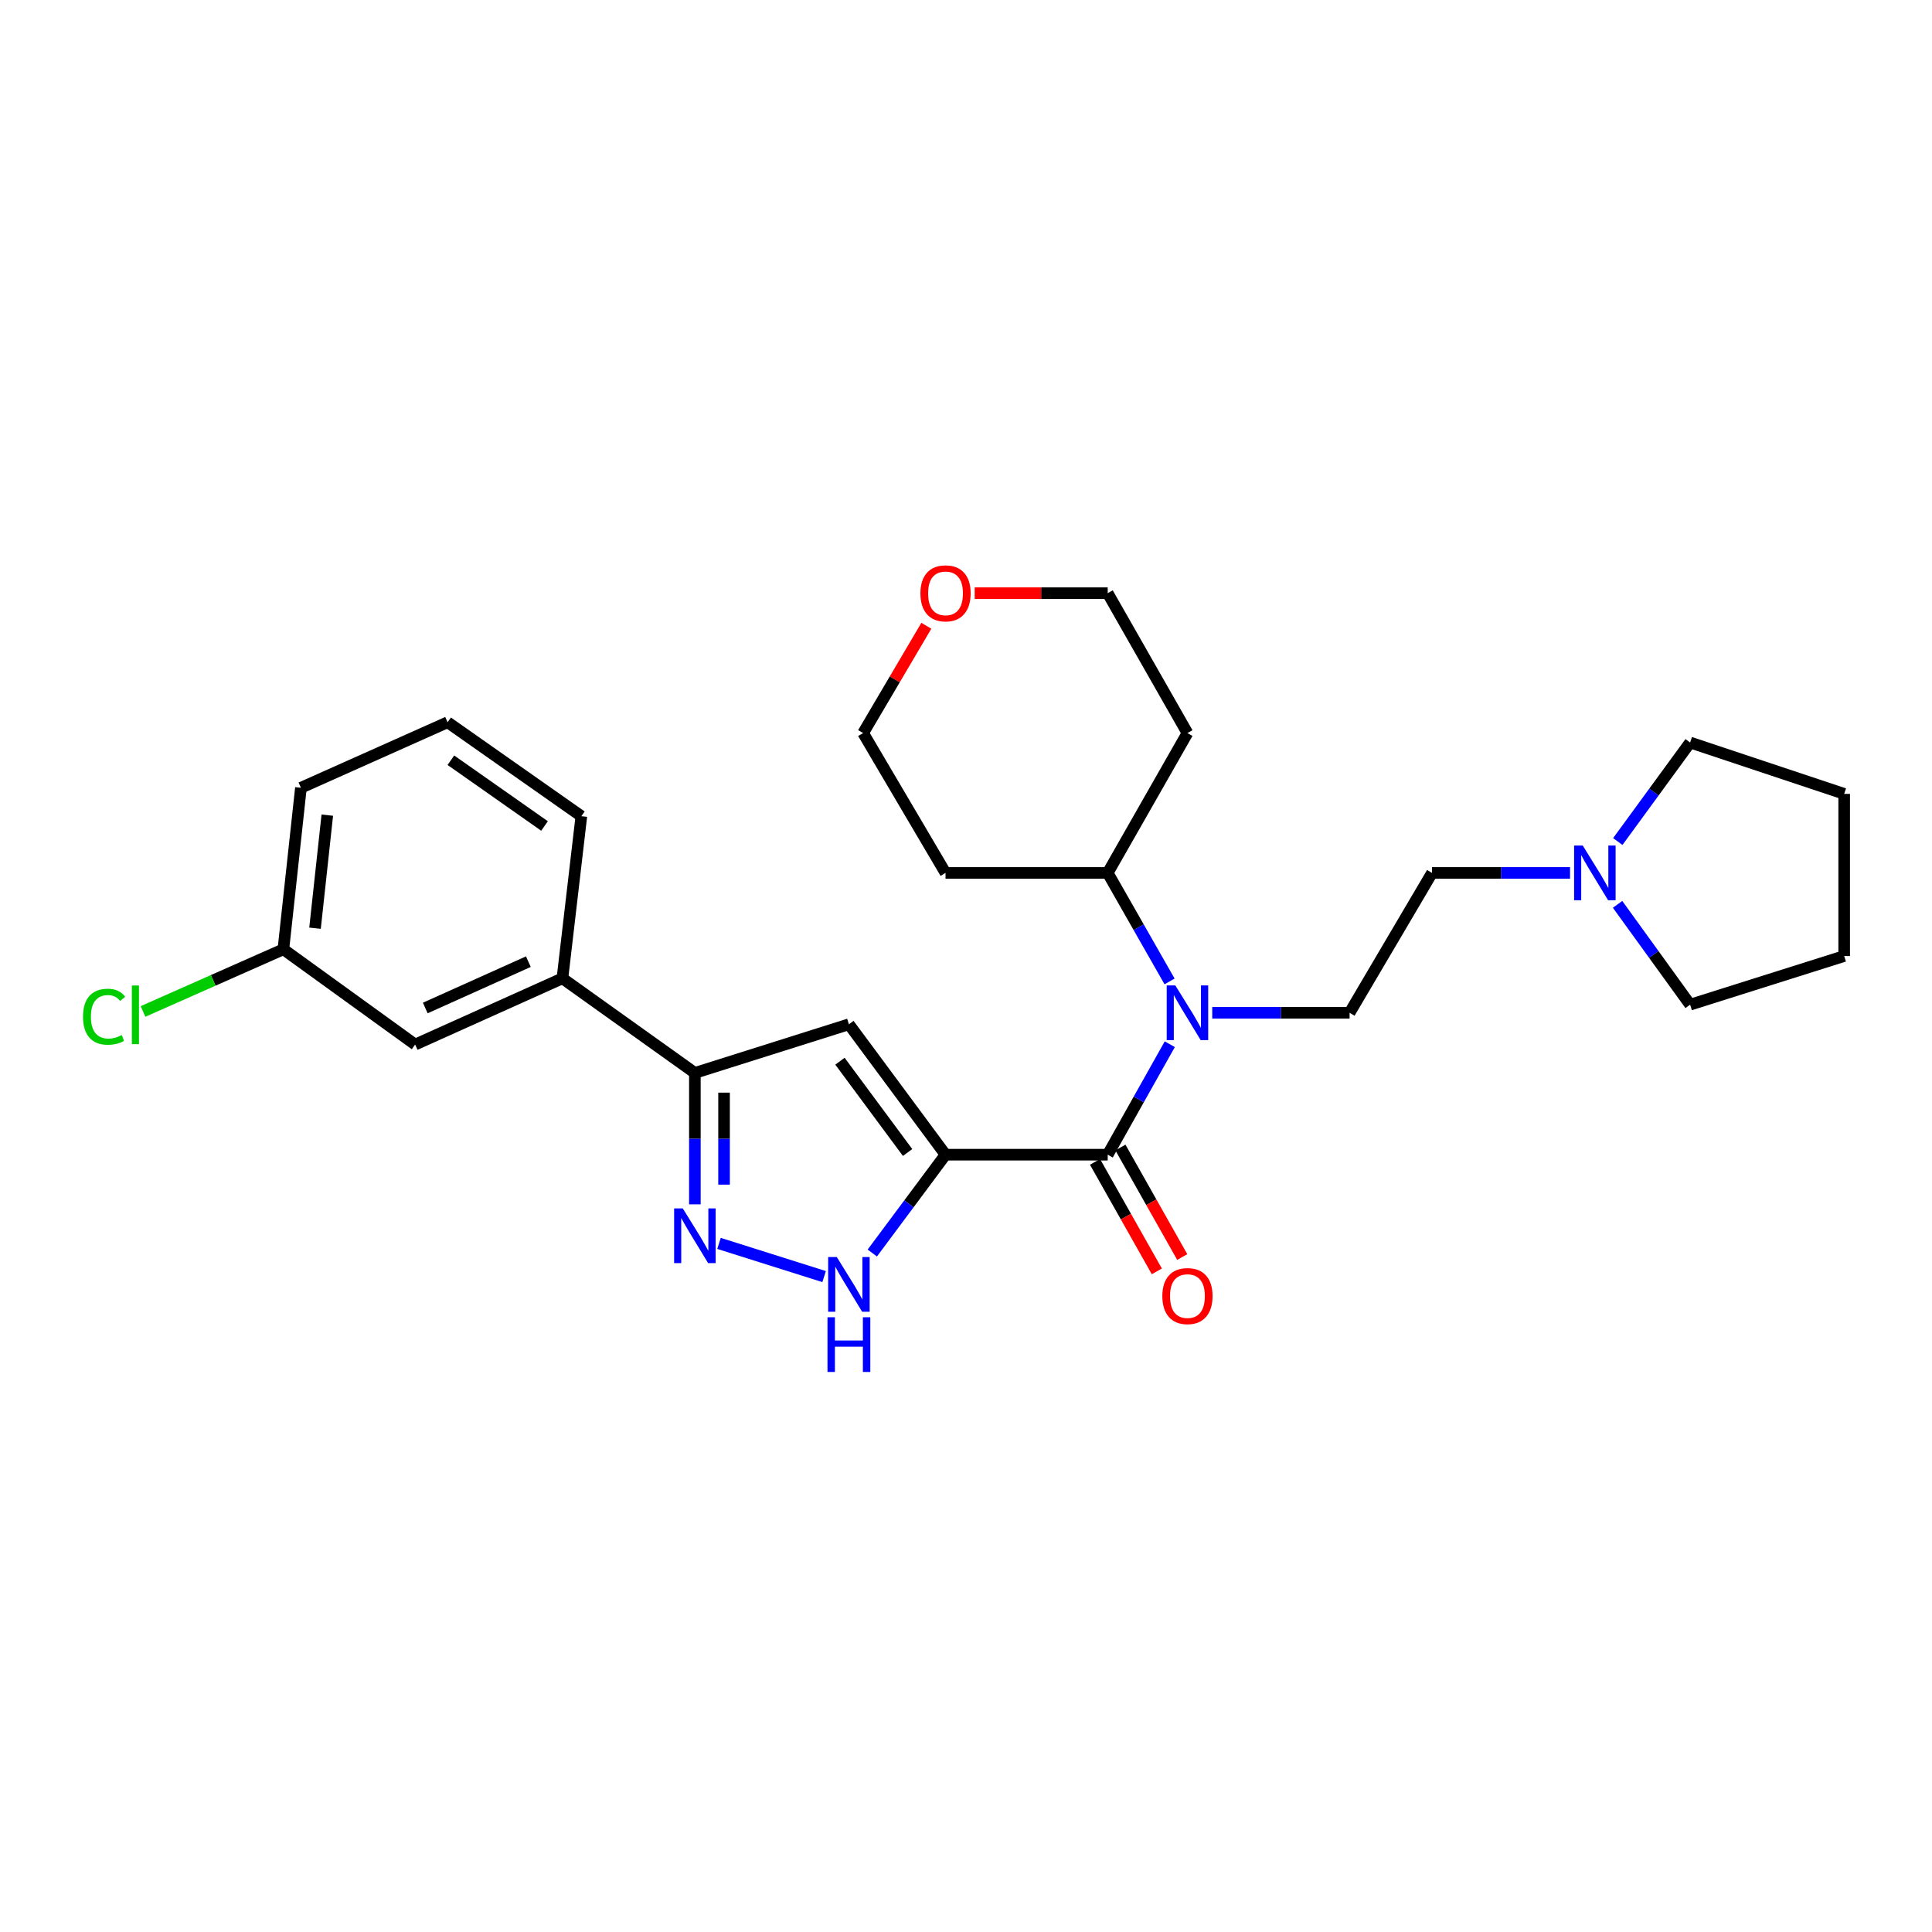 <?xml version='1.0' encoding='iso-8859-1'?>
<svg version='1.1' baseProfile='full'
              xmlns='http://www.w3.org/2000/svg'
                      xmlns:rdkit='http://www.rdkit.org/xml'
                      xmlns:xlink='http://www.w3.org/1999/xlink'
                  xml:space='preserve'
width='1000px' height='1000px' viewBox='0 0 1000 1000'>
<!-- END OF HEADER -->
<rect style='opacity:1.0;fill:#FFFFFF;stroke:none' width='1000' height='1000' x='0' y='0'> </rect>
<path class='bond-0' d='M 489.405,597.665 L 573.349,597.665' style='fill:none;fill-rule:evenodd;stroke:#000000;stroke-width:6px;stroke-linecap:butt;stroke-linejoin:miter;stroke-opacity:1' />
<path class='bond-1' d='M 489.405,597.665 L 439.39,530.165' style='fill:none;fill-rule:evenodd;stroke:#000000;stroke-width:6px;stroke-linecap:butt;stroke-linejoin:miter;stroke-opacity:1' />
<path class='bond-1' d='M 469.768,596.531 L 434.758,549.281' style='fill:none;fill-rule:evenodd;stroke:#000000;stroke-width:6px;stroke-linecap:butt;stroke-linejoin:miter;stroke-opacity:1' />
<path class='bond-2' d='M 489.405,597.665 L 470.45,623.112' style='fill:none;fill-rule:evenodd;stroke:#000000;stroke-width:6px;stroke-linecap:butt;stroke-linejoin:miter;stroke-opacity:1' />
<path class='bond-2' d='M 470.45,623.112 L 451.496,648.559' style='fill:none;fill-rule:evenodd;stroke:#0000FF;stroke-width:6px;stroke-linecap:butt;stroke-linejoin:miter;stroke-opacity:1' />
<path class='bond-5' d='M 573.349,597.665 L 589.415,569.078' style='fill:none;fill-rule:evenodd;stroke:#000000;stroke-width:6px;stroke-linecap:butt;stroke-linejoin:miter;stroke-opacity:1' />
<path class='bond-5' d='M 589.415,569.078 L 605.48,540.491' style='fill:none;fill-rule:evenodd;stroke:#0000FF;stroke-width:6px;stroke-linecap:butt;stroke-linejoin:miter;stroke-opacity:1' />
<path class='bond-9' d='M 566.774,601.377 L 582.775,629.72' style='fill:none;fill-rule:evenodd;stroke:#000000;stroke-width:6px;stroke-linecap:butt;stroke-linejoin:miter;stroke-opacity:1' />
<path class='bond-9' d='M 582.775,629.72 L 598.776,658.063' style='fill:none;fill-rule:evenodd;stroke:#FF0000;stroke-width:6px;stroke-linecap:butt;stroke-linejoin:miter;stroke-opacity:1' />
<path class='bond-9' d='M 579.925,593.952 L 595.926,622.295' style='fill:none;fill-rule:evenodd;stroke:#000000;stroke-width:6px;stroke-linecap:butt;stroke-linejoin:miter;stroke-opacity:1' />
<path class='bond-9' d='M 595.926,622.295 L 611.928,650.638' style='fill:none;fill-rule:evenodd;stroke:#FF0000;stroke-width:6px;stroke-linecap:butt;stroke-linejoin:miter;stroke-opacity:1' />
<path class='bond-4' d='M 439.39,530.165 L 359.666,555.344' style='fill:none;fill-rule:evenodd;stroke:#000000;stroke-width:6px;stroke-linecap:butt;stroke-linejoin:miter;stroke-opacity:1' />
<path class='bond-3' d='M 426.56,660.76 L 372.159,643.579' style='fill:none;fill-rule:evenodd;stroke:#0000FF;stroke-width:6px;stroke-linecap:butt;stroke-linejoin:miter;stroke-opacity:1' />
<path class='bond-27' d='M 359.666,623.366 L 359.666,589.355' style='fill:none;fill-rule:evenodd;stroke:#0000FF;stroke-width:6px;stroke-linecap:butt;stroke-linejoin:miter;stroke-opacity:1' />
<path class='bond-27' d='M 359.666,589.355 L 359.666,555.344' style='fill:none;fill-rule:evenodd;stroke:#000000;stroke-width:6px;stroke-linecap:butt;stroke-linejoin:miter;stroke-opacity:1' />
<path class='bond-27' d='M 374.768,613.162 L 374.768,589.355' style='fill:none;fill-rule:evenodd;stroke:#0000FF;stroke-width:6px;stroke-linecap:butt;stroke-linejoin:miter;stroke-opacity:1' />
<path class='bond-27' d='M 374.768,589.355 L 374.768,565.547' style='fill:none;fill-rule:evenodd;stroke:#000000;stroke-width:6px;stroke-linecap:butt;stroke-linejoin:miter;stroke-opacity:1' />
<path class='bond-7' d='M 359.666,555.344 L 291.108,506.387' style='fill:none;fill-rule:evenodd;stroke:#000000;stroke-width:6px;stroke-linecap:butt;stroke-linejoin:miter;stroke-opacity:1' />
<path class='bond-6' d='M 627.459,524.224 L 663.004,524.224' style='fill:none;fill-rule:evenodd;stroke:#0000FF;stroke-width:6px;stroke-linecap:butt;stroke-linejoin:miter;stroke-opacity:1' />
<path class='bond-6' d='M 663.004,524.224 L 698.549,524.224' style='fill:none;fill-rule:evenodd;stroke:#000000;stroke-width:6px;stroke-linecap:butt;stroke-linejoin:miter;stroke-opacity:1' />
<path class='bond-10' d='M 605.362,507.981 L 589.356,479.903' style='fill:none;fill-rule:evenodd;stroke:#0000FF;stroke-width:6px;stroke-linecap:butt;stroke-linejoin:miter;stroke-opacity:1' />
<path class='bond-10' d='M 589.356,479.903 L 573.349,451.825' style='fill:none;fill-rule:evenodd;stroke:#000000;stroke-width:6px;stroke-linecap:butt;stroke-linejoin:miter;stroke-opacity:1' />
<path class='bond-12' d='M 698.549,524.224 L 741.214,451.825' style='fill:none;fill-rule:evenodd;stroke:#000000;stroke-width:6px;stroke-linecap:butt;stroke-linejoin:miter;stroke-opacity:1' />
<path class='bond-11' d='M 291.108,506.387 L 214.883,540.653' style='fill:none;fill-rule:evenodd;stroke:#000000;stroke-width:6px;stroke-linecap:butt;stroke-linejoin:miter;stroke-opacity:1' />
<path class='bond-11' d='M 273.482,497.752 L 220.124,521.738' style='fill:none;fill-rule:evenodd;stroke:#000000;stroke-width:6px;stroke-linecap:butt;stroke-linejoin:miter;stroke-opacity:1' />
<path class='bond-20' d='M 291.108,506.387 L 300.908,422.459' style='fill:none;fill-rule:evenodd;stroke:#000000;stroke-width:6px;stroke-linecap:butt;stroke-linejoin:miter;stroke-opacity:1' />
<path class='bond-8' d='M 812.647,451.825 L 776.931,451.825' style='fill:none;fill-rule:evenodd;stroke:#0000FF;stroke-width:6px;stroke-linecap:butt;stroke-linejoin:miter;stroke-opacity:1' />
<path class='bond-8' d='M 776.931,451.825 L 741.214,451.825' style='fill:none;fill-rule:evenodd;stroke:#000000;stroke-width:6px;stroke-linecap:butt;stroke-linejoin:miter;stroke-opacity:1' />
<path class='bond-18' d='M 837.254,468.089 L 856.029,494.055' style='fill:none;fill-rule:evenodd;stroke:#0000FF;stroke-width:6px;stroke-linecap:butt;stroke-linejoin:miter;stroke-opacity:1' />
<path class='bond-18' d='M 856.029,494.055 L 874.804,520.021' style='fill:none;fill-rule:evenodd;stroke:#000000;stroke-width:6px;stroke-linecap:butt;stroke-linejoin:miter;stroke-opacity:1' />
<path class='bond-19' d='M 837.365,435.575 L 856.085,409.95' style='fill:none;fill-rule:evenodd;stroke:#0000FF;stroke-width:6px;stroke-linecap:butt;stroke-linejoin:miter;stroke-opacity:1' />
<path class='bond-19' d='M 856.085,409.95 L 874.804,384.325' style='fill:none;fill-rule:evenodd;stroke:#000000;stroke-width:6px;stroke-linecap:butt;stroke-linejoin:miter;stroke-opacity:1' />
<path class='bond-15' d='M 573.349,451.825 L 614.621,379.433' style='fill:none;fill-rule:evenodd;stroke:#000000;stroke-width:6px;stroke-linecap:butt;stroke-linejoin:miter;stroke-opacity:1' />
<path class='bond-16' d='M 573.349,451.825 L 489.405,451.825' style='fill:none;fill-rule:evenodd;stroke:#000000;stroke-width:6px;stroke-linecap:butt;stroke-linejoin:miter;stroke-opacity:1' />
<path class='bond-14' d='M 214.883,540.653 L 146.678,491.351' style='fill:none;fill-rule:evenodd;stroke:#000000;stroke-width:6px;stroke-linecap:butt;stroke-linejoin:miter;stroke-opacity:1' />
<path class='bond-13' d='M 479.471,323.894 L 463.109,351.664' style='fill:none;fill-rule:evenodd;stroke:#FF0000;stroke-width:6px;stroke-linecap:butt;stroke-linejoin:miter;stroke-opacity:1' />
<path class='bond-13' d='M 463.109,351.664 L 446.748,379.433' style='fill:none;fill-rule:evenodd;stroke:#000000;stroke-width:6px;stroke-linecap:butt;stroke-linejoin:miter;stroke-opacity:1' />
<path class='bond-28' d='M 504.503,307.033 L 538.926,307.033' style='fill:none;fill-rule:evenodd;stroke:#FF0000;stroke-width:6px;stroke-linecap:butt;stroke-linejoin:miter;stroke-opacity:1' />
<path class='bond-28' d='M 538.926,307.033 L 573.349,307.033' style='fill:none;fill-rule:evenodd;stroke:#000000;stroke-width:6px;stroke-linecap:butt;stroke-linejoin:miter;stroke-opacity:1' />
<path class='bond-17' d='M 146.678,491.351 L 110.352,507.441' style='fill:none;fill-rule:evenodd;stroke:#000000;stroke-width:6px;stroke-linecap:butt;stroke-linejoin:miter;stroke-opacity:1' />
<path class='bond-17' d='M 110.352,507.441 L 74.025,523.531' style='fill:none;fill-rule:evenodd;stroke:#00CC00;stroke-width:6px;stroke-linecap:butt;stroke-linejoin:miter;stroke-opacity:1' />
<path class='bond-29' d='M 146.678,491.351 L 155.756,407.75' style='fill:none;fill-rule:evenodd;stroke:#000000;stroke-width:6px;stroke-linecap:butt;stroke-linejoin:miter;stroke-opacity:1' />
<path class='bond-29' d='M 163.054,480.442 L 169.409,421.921' style='fill:none;fill-rule:evenodd;stroke:#000000;stroke-width:6px;stroke-linecap:butt;stroke-linejoin:miter;stroke-opacity:1' />
<path class='bond-21' d='M 614.621,379.433 L 573.349,307.033' style='fill:none;fill-rule:evenodd;stroke:#000000;stroke-width:6px;stroke-linecap:butt;stroke-linejoin:miter;stroke-opacity:1' />
<path class='bond-22' d='M 489.405,451.825 L 446.748,379.433' style='fill:none;fill-rule:evenodd;stroke:#000000;stroke-width:6px;stroke-linecap:butt;stroke-linejoin:miter;stroke-opacity:1' />
<path class='bond-25' d='M 874.804,520.021 L 954.545,494.842' style='fill:none;fill-rule:evenodd;stroke:#000000;stroke-width:6px;stroke-linecap:butt;stroke-linejoin:miter;stroke-opacity:1' />
<path class='bond-26' d='M 874.804,384.325 L 954.545,410.914' style='fill:none;fill-rule:evenodd;stroke:#000000;stroke-width:6px;stroke-linecap:butt;stroke-linejoin:miter;stroke-opacity:1' />
<path class='bond-23' d='M 300.908,422.459 L 231.672,373.837' style='fill:none;fill-rule:evenodd;stroke:#000000;stroke-width:6px;stroke-linecap:butt;stroke-linejoin:miter;stroke-opacity:1' />
<path class='bond-23' d='M 281.843,427.525 L 233.378,393.49' style='fill:none;fill-rule:evenodd;stroke:#000000;stroke-width:6px;stroke-linecap:butt;stroke-linejoin:miter;stroke-opacity:1' />
<path class='bond-24' d='M 231.672,373.837 L 155.756,407.75' style='fill:none;fill-rule:evenodd;stroke:#000000;stroke-width:6px;stroke-linecap:butt;stroke-linejoin:miter;stroke-opacity:1' />
<path class='bond-30' d='M 954.545,494.842 L 954.545,410.914' style='fill:none;fill-rule:evenodd;stroke:#000000;stroke-width:6px;stroke-linecap:butt;stroke-linejoin:miter;stroke-opacity:1' />
<path  class='atom-3' d='M 433.13 650.652
L 442.41 665.652
Q 443.33 667.132, 444.81 669.812
Q 446.29 672.492, 446.37 672.652
L 446.37 650.652
L 450.13 650.652
L 450.13 678.972
L 446.25 678.972
L 436.29 662.572
Q 435.13 660.652, 433.89 658.452
Q 432.69 656.252, 432.33 655.572
L 432.33 678.972
L 428.65 678.972
L 428.65 650.652
L 433.13 650.652
' fill='#0000FF'/>
<path  class='atom-3' d='M 428.31 681.804
L 432.15 681.804
L 432.15 693.844
L 446.63 693.844
L 446.63 681.804
L 450.47 681.804
L 450.47 710.124
L 446.63 710.124
L 446.63 697.044
L 432.15 697.044
L 432.15 710.124
L 428.31 710.124
L 428.31 681.804
' fill='#0000FF'/>
<path  class='atom-4' d='M 353.406 625.473
L 362.686 640.473
Q 363.606 641.953, 365.086 644.633
Q 366.566 647.313, 366.646 647.473
L 366.646 625.473
L 370.406 625.473
L 370.406 653.793
L 366.526 653.793
L 356.566 637.393
Q 355.406 635.473, 354.166 633.273
Q 352.966 631.073, 352.606 630.393
L 352.606 653.793
L 348.926 653.793
L 348.926 625.473
L 353.406 625.473
' fill='#0000FF'/>
<path  class='atom-6' d='M 608.361 510.064
L 617.641 525.064
Q 618.561 526.544, 620.041 529.224
Q 621.521 531.904, 621.601 532.064
L 621.601 510.064
L 625.361 510.064
L 625.361 538.384
L 621.481 538.384
L 611.521 521.984
Q 610.361 520.064, 609.121 517.864
Q 607.921 515.664, 607.561 514.984
L 607.561 538.384
L 603.881 538.384
L 603.881 510.064
L 608.361 510.064
' fill='#0000FF'/>
<path  class='atom-9' d='M 819.234 437.665
L 828.514 452.665
Q 829.434 454.145, 830.914 456.825
Q 832.394 459.505, 832.474 459.665
L 832.474 437.665
L 836.234 437.665
L 836.234 465.985
L 832.354 465.985
L 822.394 449.585
Q 821.234 447.665, 819.994 445.465
Q 818.794 443.265, 818.434 442.585
L 818.434 465.985
L 814.754 465.985
L 814.754 437.665
L 819.234 437.665
' fill='#0000FF'/>
<path  class='atom-10' d='M 601.621 670.849
Q 601.621 664.049, 604.981 660.249
Q 608.341 656.449, 614.621 656.449
Q 620.901 656.449, 624.261 660.249
Q 627.621 664.049, 627.621 670.849
Q 627.621 677.729, 624.221 681.649
Q 620.821 685.529, 614.621 685.529
Q 608.381 685.529, 604.981 681.649
Q 601.621 677.769, 601.621 670.849
M 614.621 682.329
Q 618.941 682.329, 621.261 679.449
Q 623.621 676.529, 623.621 670.849
Q 623.621 665.289, 621.261 662.489
Q 618.941 659.649, 614.621 659.649
Q 610.301 659.649, 607.941 662.449
Q 605.621 665.249, 605.621 670.849
Q 605.621 676.569, 607.941 679.449
Q 610.301 682.329, 614.621 682.329
' fill='#FF0000'/>
<path  class='atom-14' d='M 476.405 307.113
Q 476.405 300.313, 479.765 296.513
Q 483.125 292.713, 489.405 292.713
Q 495.685 292.713, 499.045 296.513
Q 502.405 300.313, 502.405 307.113
Q 502.405 313.993, 499.005 317.913
Q 495.605 321.793, 489.405 321.793
Q 483.165 321.793, 479.765 317.913
Q 476.405 314.033, 476.405 307.113
M 489.405 318.593
Q 493.725 318.593, 496.045 315.713
Q 498.405 312.793, 498.405 307.113
Q 498.405 301.553, 496.045 298.753
Q 493.725 295.913, 489.405 295.913
Q 485.085 295.913, 482.725 298.713
Q 480.405 301.513, 480.405 307.113
Q 480.405 312.833, 482.725 315.713
Q 485.085 318.593, 489.405 318.593
' fill='#FF0000'/>
<path  class='atom-18' d='M 42.971 526.253
Q 42.971 519.213, 46.251 515.533
Q 49.571 511.813, 55.851 511.813
Q 61.691 511.813, 64.811 515.933
L 62.171 518.093
Q 59.891 515.093, 55.851 515.093
Q 51.571 515.093, 49.291 517.973
Q 47.051 520.813, 47.051 526.253
Q 47.051 531.853, 49.371 534.733
Q 51.731 537.613, 56.291 537.613
Q 59.411 537.613, 63.051 535.733
L 64.171 538.733
Q 62.691 539.693, 60.451 540.253
Q 58.211 540.813, 55.731 540.813
Q 49.571 540.813, 46.251 537.053
Q 42.971 533.293, 42.971 526.253
' fill='#00CC00'/>
<path  class='atom-18' d='M 68.251 510.093
L 71.931 510.093
L 71.931 540.453
L 68.251 540.453
L 68.251 510.093
' fill='#00CC00'/>
</svg>
